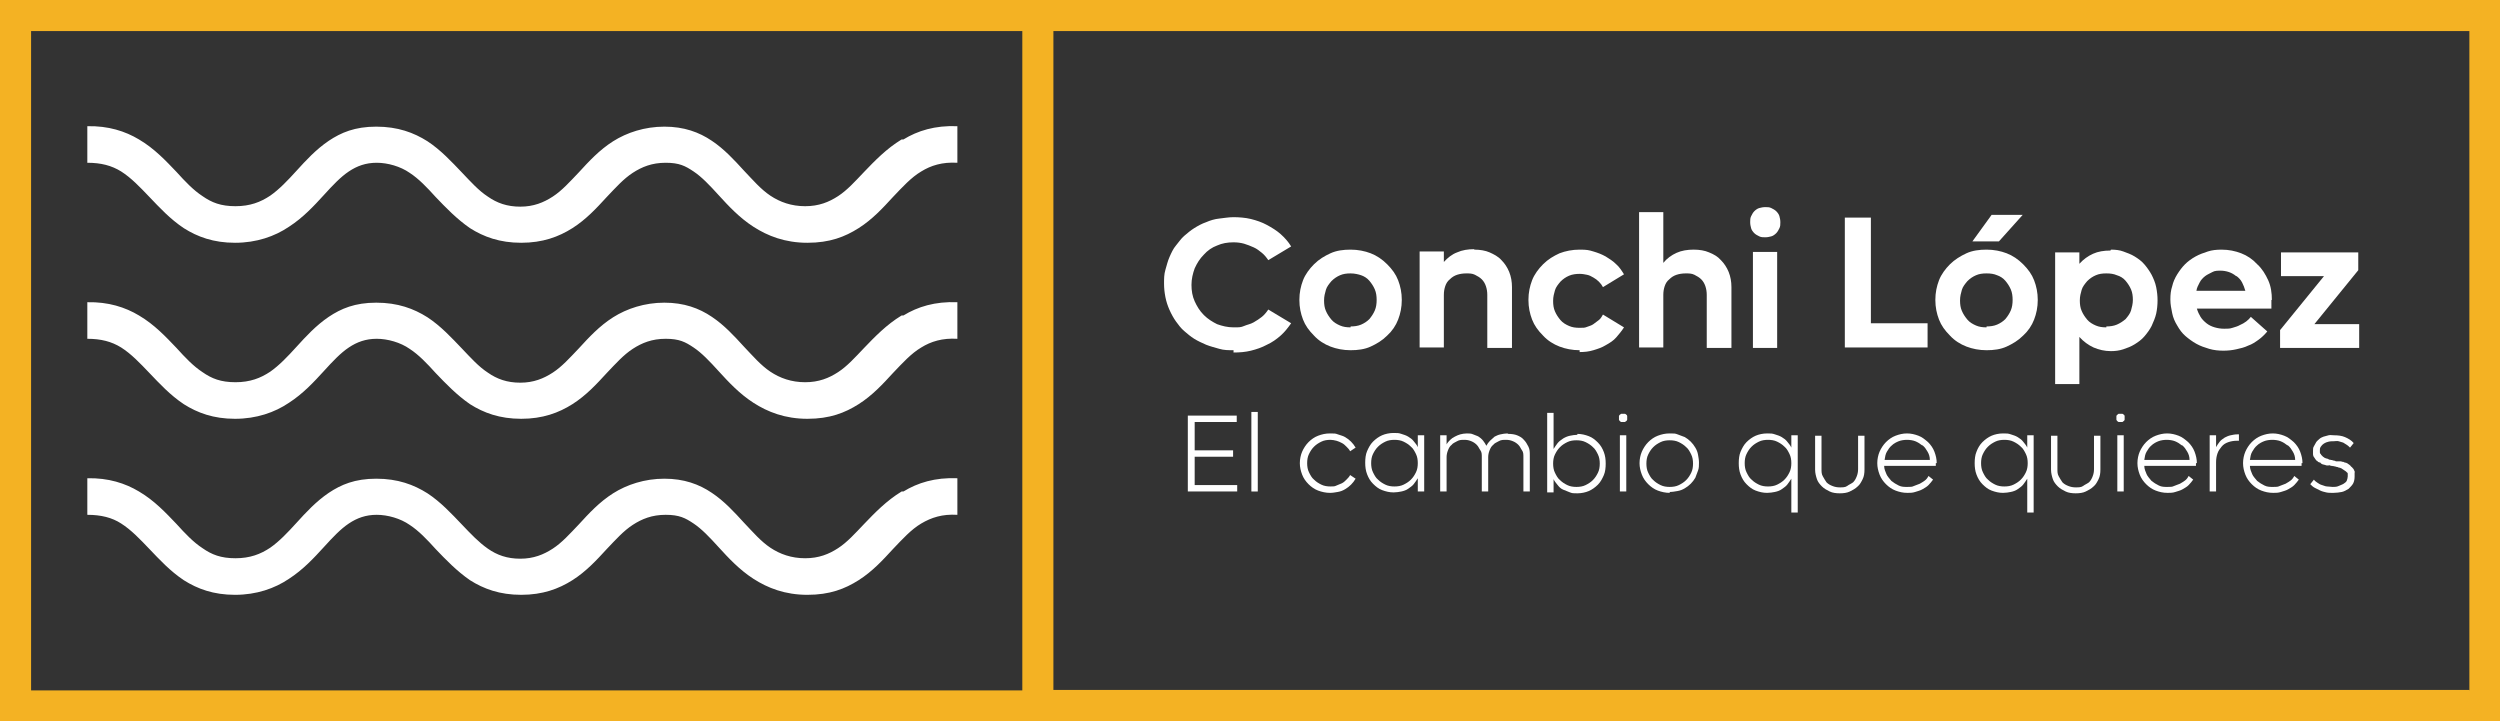 <?xml version="1.0" encoding="UTF-8"?>
<svg id="PROPUESTA1" xmlns="http://www.w3.org/2000/svg" viewBox="0 0 546.8 157.7">
  <rect x="0" y="0" width="546.8" height="157.7" fill="#333333" stroke="none"/>
  <defs>
    <style>
      .cls-1 {
        fill: #fff;
      }

      .cls-2 {
        fill: #f4b223;
      }
    </style>
  </defs>
  <g>
    <g>
      <path class="cls-1" d="M269.8,76.6c-1.1,0-2.1,0-3.1-.3s-1.9-.5-2.9-.9c-.9-.4-1.8-.8-2.6-1.3s-1.5-1.1-2.2-1.7c-.7-.6-1.3-1.4-1.8-2.1s-1-1.6-1.4-2.5c-.4-.9-.7-1.8-.9-2.8s-.3-2-.3-3,0-2,.3-3,.5-1.9.9-2.8c.4-.9.8-1.8,1.4-2.5s1.1-1.5,1.8-2.1c.7-.6,1.4-1.2,2.2-1.7.8-.5,1.7-1,2.6-1.3.9-.4,1.9-.7,2.9-.8s2-.3,3.1-.3,2.6.1,3.8.4,2.4.7,3.5,1.3c1.1.6,2.1,1.2,3,2s1.7,1.7,2.3,2.7l-2.5,1.5-2.5,1.5c-.4-.6-.9-1.2-1.4-1.6s-1.1-.9-1.8-1.2c-.7-.3-1.4-.6-2.1-.8s-1.5-.3-2.3-.3c-1.3,0-2.5.2-3.6.7-1.1.4-2.1,1.1-2.9,2-.9.9-1.5,1.9-2,3-.4,1.1-.7,2.3-.7,3.6s.2,2.5.7,3.6,1.1,2.1,2,3c.9.9,1.9,1.5,2.9,2,1.1.4,2.3.7,3.6.7s1.6,0,2.3-.3,1.4-.4,2.1-.8,1.3-.8,1.8-1.2,1-1,1.4-1.6l2.5,1.5,2.5,1.5c-.7,1-1.4,1.9-2.3,2.7s-1.9,1.5-3,2c-1.1.6-2.3,1-3.5,1.3s-2.5.4-3.8.4Z"/>
      <path class="cls-1" d="M303.4,73.4c-1.1,1.1-2.3,1.8-3.6,2.4s-2.8.8-4.4.8-3.1-.3-4.4-.8-2.6-1.3-3.6-2.4c-1.1-1.1-1.9-2.2-2.4-3.5s-.8-2.7-.8-4.3.3-3,.8-4.3,1.4-2.5,2.4-3.5c1.1-1.1,2.3-1.8,3.6-2.4s2.8-.8,4.4-.8,3.1.3,4.4.8c1.3.5,2.5,1.3,3.6,2.4s1.9,2.2,2.4,3.5.8,2.7.8,4.3-.3,3-.8,4.3-1.3,2.5-2.4,3.5ZM295.4,71.4c.8,0,1.6-.1,2.3-.4s1.3-.7,1.8-1.2c.5-.6.9-1.2,1.2-1.9s.4-1.5.4-2.3-.1-1.6-.4-2.3-.7-1.3-1.2-1.9c-.5-.6-1.2-1-1.8-1.2s-1.4-.4-2.3-.4-1.6.1-2.3.4-1.3.7-1.9,1.3c-.5.6-1,1.2-1.2,1.9s-.4,1.4-.4,2.3.1,1.6.4,2.3.7,1.3,1.2,1.9,1.2,1,1.9,1.3,1.4.4,2.3.4Z"/>
      <path class="cls-1" d="M322.5,54.6c1.2,0,2.4.2,3.3.6s1.9.9,2.6,1.7c.7.7,1.3,1.6,1.7,2.6s.6,2.1.6,3.3v13.3h-5.4v-11.6c0-.7-.1-1.3-.3-1.9s-.5-1.1-.9-1.5c-.4-.4-.9-.7-1.5-1s-1.2-.3-1.9-.3-1.4.1-2,.3-1.1.5-1.6,1c-.5.4-.8.9-1,1.5s-.3,1.2-.3,1.9v11.5h-5.3v-21h5.3v2.3c.8-.9,1.8-1.7,2.9-2.1,1.1-.5,2.4-.7,3.7-.7Z"/>
      <path class="cls-1" d="M345.5,76.6c-1.6,0-3.1-.3-4.4-.8s-2.6-1.3-3.6-2.4c-1.1-1.1-1.9-2.2-2.4-3.5s-.8-2.7-.8-4.3.3-3,.8-4.3,1.4-2.5,2.4-3.5c1.1-1.1,2.3-1.8,3.6-2.4,1.3-.5,2.8-.8,4.4-.8s2,.1,3,.4,1.8.6,2.7,1.1c.8.5,1.6,1,2.3,1.7.7.6,1.2,1.4,1.7,2.2l-2.3,1.4-2.3,1.4c-.2-.4-.5-.8-.9-1.2s-.7-.6-1.2-.9-.9-.5-1.4-.6-1-.2-1.6-.2c-.8,0-1.6.1-2.3.4s-1.3.7-1.9,1.3c-.5.6-1,1.2-1.2,1.9s-.4,1.4-.4,2.3.1,1.6.4,2.3.7,1.3,1.2,1.9,1.2,1,1.9,1.3,1.4.4,2.3.4,1.1,0,1.6-.2,1-.3,1.4-.6c.4-.3.8-.6,1.2-.9s.6-.7.9-1.2l2.3,1.4,2.3,1.4c-.5.8-1.1,1.5-1.7,2.2s-1.4,1.2-2.3,1.7c-.8.5-1.7.8-2.7,1.1s-1.9.4-3,.4Z"/>
      <path class="cls-1" d="M370.5,54.6c1.2,0,2.4.2,3.3.6,1,.4,1.9.9,2.6,1.7.7.7,1.3,1.6,1.7,2.6s.6,2.1.6,3.3v13.3h-5.4v-11.6c0-.7-.1-1.3-.3-1.9s-.5-1.1-.9-1.5c-.4-.4-.9-.7-1.5-1s-1.2-.3-1.9-.3-1.4.1-2,.3-1.1.5-1.6,1c-.5.4-.8.9-1,1.5s-.3,1.2-.3,1.9v11.5h-5.3v-29.6h5.3v11.1c.8-1,1.8-1.7,2.9-2.2,1.1-.5,2.4-.7,3.7-.7Z"/>
      <path class="cls-1" d="M388.5,51c-.3.3-.7.6-1.1.7s-.8.2-1.3.2-.9,0-1.3-.2-.8-.4-1.1-.7c-.3-.3-.6-.7-.7-1.1s-.2-.8-.2-1.3,0-.9.2-1.3.4-.8.7-1.1.7-.6,1.1-.7.8-.2,1.3-.2.9,0,1.3.2.8.4,1.1.7c.3.3.6.7.7,1.1s.2.8.2,1.3,0,.9-.2,1.3-.4.8-.7,1.1ZM383.4,76.1v-21h5.3v21h-5.3Z"/>
      <path class="cls-1" d="M409.2,70.7h12.4v5.3h-18.1v-28.4h5.7v23Z"/>
      <path class="cls-1" d="M442.5,73.4c-1.1,1.1-2.3,1.8-3.6,2.4s-2.8.8-4.4.8-3.1-.3-4.4-.8-2.6-1.3-3.6-2.4c-1.1-1.1-1.9-2.2-2.4-3.5s-.8-2.7-.8-4.3.3-3,.8-4.3,1.4-2.5,2.4-3.5,2.3-1.8,3.6-2.4,2.8-.8,4.4-.8,3.1.3,4.4.8c1.3.5,2.5,1.3,3.6,2.4,1.1,1.1,1.9,2.2,2.4,3.5s.8,2.7.8,4.3-.3,3-.8,4.3-1.3,2.5-2.4,3.5ZM434.5,71.4c.8,0,1.6-.1,2.3-.4s1.3-.7,1.8-1.2c.5-.6.9-1.2,1.2-1.9s.4-1.5.4-2.3-.1-1.6-.4-2.3c-.3-.7-.7-1.3-1.2-1.9-.5-.6-1.2-1-1.8-1.2-.7-.3-1.4-.4-2.3-.4s-1.6.1-2.3.4-1.3.7-1.9,1.3c-.5.6-1,1.2-1.2,1.9s-.4,1.4-.4,2.3.1,1.6.4,2.3.7,1.3,1.2,1.9,1.2,1,1.9,1.3,1.4.4,2.3.4ZM431.4,52.8l2.1-2.9,2.1-2.9h6.8l-2.6,2.9-2.6,2.9h-5.6Z"/>
      <path class="cls-1" d="M461.7,54.6c1,0,1.9.1,2.7.4s1.7.6,2.5,1.1c.8.5,1.5,1,2.1,1.7s1.1,1.4,1.6,2.3c.4.8.8,1.7,1,2.7s.3,1.9.3,2.9-.1,2-.3,2.9-.6,1.8-1,2.7c-.4.8-1,1.6-1.6,2.3s-1.3,1.2-2.1,1.7c-.8.5-1.6.8-2.5,1.1s-1.8.4-2.7.4c-1.4,0-2.6-.3-3.8-.8-1.1-.5-2.2-1.3-3.1-2.3v10.3h-5.3v-28.8h5.3v2.5c.9-1,1.9-1.7,3-2.2,1.1-.5,2.4-.7,3.8-.7ZM460.7,71.4c.8,0,1.6-.1,2.3-.4s1.3-.7,1.9-1.2c.5-.6,1-1.2,1.2-1.9s.4-1.5.4-2.3-.1-1.6-.4-2.3c-.3-.7-.7-1.3-1.2-1.9-.5-.6-1.2-1-1.9-1.2-.7-.3-1.4-.4-2.3-.4s-1.6.1-2.3.4-1.3.7-1.9,1.3c-.5.6-1,1.2-1.2,1.9s-.4,1.4-.4,2.3.1,1.6.4,2.3.7,1.3,1.2,1.9c.5.6,1.2,1,1.9,1.3s1.4.4,2.3.4Z"/>
      <path class="cls-1" d="M496.8,65.6c0,.3,0,.7,0,1s0,.6,0,.9h-16.3c.2.7.5,1.3.8,1.8s.8,1,1.3,1.4c.5.4,1.1.7,1.8.9s1.3.3,2.1.3,1.2,0,1.8-.2,1.1-.3,1.6-.6c.5-.2,1-.5,1.4-.8s.8-.7,1-1l1.8,1.6,1.8,1.6c-.6.7-1.2,1.3-1.9,1.8s-1.4,1-2.3,1.3c-.8.4-1.7.6-2.6.8s-1.8.3-2.8.3-2.1-.1-3.1-.4-1.9-.6-2.8-1.1c-.9-.5-1.7-1.1-2.4-1.7s-1.3-1.4-1.8-2.3c-.5-.8-.9-1.7-1.1-2.7s-.4-1.9-.4-3,.1-2,.4-2.9c.2-.9.6-1.8,1.1-2.6.5-.8,1.1-1.6,1.7-2.2s1.4-1.2,2.3-1.7c.9-.5,1.8-.8,2.7-1.1s1.9-.4,3-.4c1.6,0,3,.3,4.3.8,1.3.5,2.5,1.3,3.5,2.4,1.1,1,1.8,2.2,2.4,3.5s.8,2.8.8,4.3ZM489.1,60.4c-.5-.4-1-.7-1.6-.9s-1.2-.3-1.8-.3-1.3,0-1.8.3-1.1.5-1.6.9c-.5.4-.9.8-1.2,1.4s-.6,1.1-.7,1.8h10.7c-.2-.7-.4-1.2-.7-1.8s-.7-1-1.2-1.4Z"/>
      <path class="cls-1" d="M506.2,70.9h9.8v5.2h-17.3v-3.9l4.8-5.9,4.8-5.9h-9.4v-5.2h16.9v3.9l-4.8,5.9-4.8,5.9Z"/>
    </g>
    <g>
      <path class="cls-1" d="M261.2,106.1h9.4v1.4h-10.8v-16.6h10.7v1.4h-9.2v6.2h8.4v1.4h-8.4v6.3Z"/>
      <path class="cls-1" d="M273.7,107.5v-17.4h1.4v17.4h-1.4Z"/>
      <path class="cls-1" d="M290.9,107.8c-.9,0-1.8-.2-2.6-.5s-1.5-.8-2.1-1.4c-.6-.6-1.1-1.3-1.4-2.1s-.5-1.6-.5-2.5.2-1.8.5-2.5.8-1.5,1.4-2.1,1.3-1.1,2.1-1.4,1.6-.5,2.6-.5,1.2,0,1.7.2,1.1.3,1.6.6c.5.3.9.6,1.3,1s.7.8,1,1.3l-.6.4-.6.4c-.2-.4-.5-.7-.8-1s-.6-.6-1-.8-.8-.4-1.2-.5-.9-.2-1.3-.2c-.7,0-1.4.1-2,.4s-1.1.6-1.6,1.1c-.5.5-.8,1-1.1,1.6s-.4,1.3-.4,2,.1,1.4.4,2,.6,1.2,1.1,1.6c.5.5,1,.8,1.6,1.1s1.3.4,2,.4.9,0,1.3-.2.8-.3,1.2-.5c.4-.2.7-.5,1-.8s.6-.6.8-1l.6.4.6.4c-.3.5-.6.9-1,1.3s-.8.7-1.3,1c-.5.3-1,.5-1.6.6s-1.1.2-1.7.2Z"/>
      <path class="cls-1" d="M310.1,95.2h1.4v12.3h-1.4v-2.9c-.3.5-.6.9-.9,1.3s-.8.7-1.2,1-1,.5-1.5.6-1.1.2-1.7.2c-.9,0-1.7-.2-2.5-.5s-1.4-.8-2-1.4c-.6-.6-1-1.3-1.3-2.1s-.4-1.6-.4-2.5.1-1.8.4-2.5.7-1.5,1.3-2.1c.6-.6,1.3-1.1,2-1.4s1.6-.5,2.5-.5,1.1,0,1.7.2,1,.3,1.5.6c.5.3.9.6,1.2,1s.7.8.9,1.3v-2.8ZM305,106.4c.7,0,1.4-.1,2-.4s1.1-.6,1.6-1.1c.5-.5.8-1,1.1-1.6s.4-1.3.4-2-.1-1.4-.4-2-.6-1.2-1.1-1.6c-.5-.5-1-.8-1.6-1.1s-1.3-.4-2-.4-1.4.1-2,.4-1.1.6-1.6,1.1c-.5.5-.8,1-1.1,1.6s-.4,1.3-.4,2,.1,1.4.4,2,.6,1.2,1.1,1.6c.5.5,1,.8,1.6,1.1s1.3.4,2,.4Z"/>
      <path class="cls-1" d="M329.9,94.9c.7,0,1.4.1,1.9.3s1.1.5,1.5,1c.4.4.7.9,1,1.5s.3,1.2.3,1.9v7.9h-1.4v-7.5c0-.6,0-1.1-.3-1.5s-.4-.8-.8-1.2c-.3-.3-.7-.6-1.2-.8s-.9-.3-1.5-.3-1.1,0-1.6.3-.9.4-1.2.8c-.4.3-.6.7-.8,1.2s-.3,1-.3,1.5v7.5h-1.4v-7.5c0-.6,0-1.1-.3-1.5s-.4-.8-.8-1.2c-.3-.3-.7-.6-1.2-.8s-.9-.3-1.5-.3-1.1,0-1.6.3-.9.4-1.2.8c-.4.3-.6.7-.8,1.2s-.3,1-.3,1.5v7.5h-1.4v-12.3h1.4v2c.2-.4.5-.7.8-1s.6-.5,1-.7c.4-.2.8-.4,1.2-.5s.9-.2,1.4-.2,1,0,1.4.2.9.3,1.2.5.7.5,1,.9.5.7.7,1.1c.2-.4.5-.8.8-1.1s.7-.6,1-.9c.4-.2.8-.4,1.3-.5s1-.2,1.5-.2Z"/>
      <path class="cls-1" d="M345,94.9c.9,0,1.7.2,2.5.5s1.4.8,2,1.4,1,1.3,1.3,2.1.4,1.6.4,2.5-.1,1.8-.4,2.5-.7,1.5-1.3,2.1-1.3,1.1-2,1.4-1.6.5-2.5.5-1.1,0-1.6-.2-1-.4-1.5-.6-.9-.6-1.2-1-.7-.8-.9-1.3v2.9h-1.4v-17.4h1.4v7.9c.3-.5.6-.9.9-1.3s.8-.7,1.2-1c.5-.3,1-.5,1.5-.6s1.1-.2,1.6-.2ZM341.2,105c.5.5,1,.8,1.6,1.1s1.3.4,2,.4,1.4-.1,2-.4,1.1-.6,1.6-1.1c.5-.5.8-1,1.1-1.6s.4-1.3.4-2-.1-1.4-.4-2-.6-1.2-1.1-1.6c-.5-.5-1-.8-1.6-1.1s-1.3-.4-2-.4-1.4.1-2,.4-1.1.6-1.6,1.1c-.5.5-.8,1-1.1,1.6s-.4,1.3-.4,2,.1,1.4.4,2,.6,1.2,1.1,1.6Z"/>
      <path class="cls-1" d="M355,92.3c-.1,0-.3,0-.4,0s-.2-.1-.3-.2c0,0-.2-.2-.2-.3s0-.3,0-.4,0-.3,0-.4.1-.2.2-.3c.1,0,.2-.2.3-.2s.2,0,.4,0,.3,0,.4,0,.2.1.3.2c.1,0,.2.2.2.3s0,.2,0,.4,0,.3,0,.4-.1.2-.2.3c-.1,0-.2.2-.3.2s-.3,0-.4,0ZM354.3,107.5v-12.3h1.4v12.3h-1.4Z"/>
      <path class="cls-1" d="M365.2,107.8c-.9,0-1.8-.2-2.6-.5s-1.5-.8-2.1-1.4c-.6-.6-1.1-1.3-1.4-2.1s-.5-1.6-.5-2.5.2-1.8.5-2.5.8-1.5,1.4-2.1,1.3-1.1,2.1-1.4,1.6-.5,2.6-.5,1.2,0,1.7.2,1.1.4,1.6.6c.5.3.9.6,1.3,1s.7.8,1,1.3c.3.5.5,1,.6,1.6s.2,1.1.2,1.7,0,1.2-.2,1.7-.4,1.1-.6,1.6c-.3.5-.6.9-1,1.3s-.8.7-1.3,1-1,.5-1.6.6-1.1.2-1.7.2ZM361.6,105c.5.5,1,.8,1.6,1.1s1.3.4,2,.4,1.4-.1,2-.4,1.1-.6,1.6-1.1c.5-.5.8-1,1.1-1.6s.4-1.3.4-2-.1-1.4-.4-2-.6-1.2-1.1-1.6c-.5-.5-1-.8-1.6-1.1s-1.3-.4-2-.4-1.4.1-2,.4-1.1.6-1.6,1.1c-.5.5-.8,1-1.1,1.6s-.4,1.3-.4,2,.1,1.4.4,2,.6,1.2,1.1,1.6Z"/>
      <path class="cls-1" d="M391.8,95.2h1.4v16.9h-1.4v-7.4c-.3.5-.6.9-.9,1.3s-.8.7-1.2,1-1,.5-1.5.6-1.1.2-1.7.2c-.9,0-1.7-.2-2.5-.5s-1.4-.8-2-1.4c-.6-.6-1-1.3-1.3-2.1s-.4-1.6-.4-2.5.1-1.8.4-2.5.7-1.5,1.3-2.1c.6-.6,1.3-1.1,2-1.4s1.6-.5,2.5-.5,1.1,0,1.7.2,1,.3,1.5.6c.5.3.9.6,1.2,1s.7.8.9,1.3v-2.8ZM386.7,106.4c.7,0,1.4-.1,2-.4s1.1-.6,1.6-1.1c.5-.5.8-1,1.1-1.6s.4-1.3.4-2-.1-1.4-.4-2-.6-1.2-1.1-1.6c-.5-.5-1-.8-1.6-1.1s-1.3-.4-2-.4-1.4.1-2,.4-1.1.6-1.6,1.1c-.5.5-.8,1-1.1,1.6s-.4,1.3-.4,2,.1,1.4.4,2,.6,1.2,1.1,1.6c.5.5,1,.8,1.6,1.1s1.3.4,2,.4Z"/>
      <path class="cls-1" d="M406.3,106.4c-.5.5-1.1.8-1.7,1.1s-1.4.4-2.2.4-1.6-.1-2.2-.4-1.2-.6-1.7-1.1-.9-1-1.1-1.6-.4-1.3-.4-2.1v-7.4h1.4v7.3c0,.6,0,1.1.3,1.6s.5.9.8,1.3c.4.4.8.6,1.3.8s1,.3,1.6.3,1.2,0,1.6-.3.9-.5,1.3-.8c.4-.4.6-.8.8-1.3s.3-1,.3-1.6v-7.3h1.4v7.4c0,.8-.1,1.5-.4,2.1s-.6,1.2-1.1,1.6Z"/>
      <path class="cls-1" d="M423.4,101.3c0,0,0,.2,0,.3s0,.2,0,.3h-11.3c0,.7.3,1.3.5,1.8s.7,1,1.1,1.5c.5.4,1,.7,1.6,1s1.2.3,1.9.3,1,0,1.4-.2.9-.3,1.3-.5c.4-.2.8-.5,1.1-.7s.6-.6.8-1l.5.4.5.4c-.3.4-.6.8-1,1.2s-.8.6-1.3.9c-.5.3-1,.4-1.6.6s-1.1.2-1.7.2c-1,0-1.8-.2-2.6-.5s-1.5-.8-2.1-1.4c-.6-.6-1.1-1.3-1.4-2.1s-.5-1.6-.5-2.5.2-1.8.5-2.5.8-1.5,1.4-2.1,1.3-1.1,2.1-1.4,1.6-.5,2.5-.5,1.7.2,2.5.5,1.4.8,2.1,1.4c.6.6,1.1,1.3,1.4,2.1s.5,1.6.5,2.5ZM420.4,97.4c-.5-.4-1-.7-1.5-.9s-1.2-.3-1.8-.3-1.3.1-1.8.3-1.1.5-1.5.9c-.5.4-.8.9-1.1,1.4s-.4,1.1-.5,1.8h9.9c0-.7-.2-1.3-.5-1.8s-.6-1-1.1-1.4Z"/>
      <path class="cls-1" d="M443.4,95.2h1.4v16.9h-1.4v-7.4c-.3.5-.6.9-.9,1.3s-.8.7-1.2,1-1,.5-1.5.6-1.1.2-1.7.2c-.9,0-1.7-.2-2.5-.5s-1.4-.8-2-1.4c-.6-.6-1-1.3-1.3-2.1-.3-.8-.4-1.6-.4-2.5s.1-1.8.4-2.5c.3-.8.7-1.5,1.3-2.1.6-.6,1.3-1.1,2-1.4s1.6-.5,2.5-.5,1.1,0,1.7.2,1,.3,1.5.6c.5.3.9.6,1.2,1s.7.8.9,1.3v-2.8ZM438.4,106.4c.7,0,1.4-.1,2-.4s1.1-.6,1.6-1.1c.5-.5.8-1,1.1-1.6s.4-1.3.4-2-.1-1.4-.4-2-.6-1.2-1.1-1.6c-.5-.5-1-.8-1.6-1.1s-1.3-.4-2-.4-1.4.1-2,.4-1.1.6-1.6,1.1c-.5.5-.8,1-1.1,1.6s-.4,1.3-.4,2,.1,1.4.4,2,.6,1.2,1.1,1.6c.5.5,1,.8,1.6,1.1s1.3.4,2,.4Z"/>
      <path class="cls-1" d="M457.9,106.4c-.5.5-1.1.8-1.7,1.1s-1.4.4-2.2.4-1.6-.1-2.2-.4-1.2-.6-1.7-1.1-.9-1-1.1-1.6-.4-1.3-.4-2.1v-7.4h1.4v7.3c0,.6,0,1.1.3,1.6s.5.9.8,1.3c.4.4.8.6,1.3.8s1,.3,1.6.3,1.2,0,1.6-.3.9-.5,1.3-.8c.4-.4.6-.8.8-1.3s.3-1,.3-1.6v-7.3h1.4v7.4c0,.8-.1,1.5-.4,2.1s-.6,1.2-1.1,1.6Z"/>
      <path class="cls-1" d="M463.8,92.3c-.1,0-.3,0-.4,0s-.2-.1-.3-.2c0,0-.2-.2-.2-.3s0-.3,0-.4,0-.3,0-.4.1-.2.2-.3c.1,0,.2-.2.3-.2s.2,0,.4,0,.3,0,.4,0,.2.1.3.2c.1,0,.2.2.2.3s0,.2,0,.4,0,.3,0,.4-.1.2-.2.3c-.1,0-.2.2-.3.2s-.3,0-.4,0ZM463.1,107.5v-12.3h1.4v12.3h-1.4Z"/>
      <path class="cls-1" d="M480.3,101.3c0,0,0,.2,0,.3s0,.2,0,.3h-11.3c0,.7.3,1.3.5,1.8s.7,1,1.1,1.5c.5.4,1,.7,1.6,1s1.2.3,1.9.3,1,0,1.4-.2.9-.3,1.3-.5c.4-.2.8-.5,1.1-.7s.6-.6.8-1l.5.4.5.4c-.3.4-.6.8-1,1.2s-.8.6-1.3.9c-.5.3-1,.4-1.6.6s-1.1.2-1.7.2c-1,0-1.8-.2-2.6-.5s-1.5-.8-2.1-1.4c-.6-.6-1.1-1.3-1.4-2.1s-.5-1.6-.5-2.5.2-1.8.5-2.5.8-1.5,1.4-2.1,1.3-1.1,2.1-1.4,1.6-.5,2.5-.5,1.7.2,2.5.5,1.4.8,2.1,1.4c.6.6,1.1,1.3,1.4,2.1s.5,1.6.5,2.5ZM477.2,97.4c-.5-.4-1-.7-1.5-.9s-1.2-.3-1.8-.3-1.3.1-1.8.3-1.1.5-1.5.9c-.5.4-.8.9-1.1,1.4s-.4,1.1-.5,1.8h9.9c0-.7-.2-1.3-.5-1.8s-.6-1-1.1-1.4Z"/>
      <path class="cls-1" d="M489.3,95h.4v1.4h-.4c-.7,0-1.3.1-1.9.3s-1.1.5-1.5,1-.7.9-.9,1.5-.3,1.2-.3,1.9v6.4h-1.4v-12.3h1.4v2.6c.2-.4.5-.8.8-1.2s.7-.6,1.1-.9c.4-.2.8-.4,1.3-.5s.9-.2,1.5-.2Z"/>
      <path class="cls-1" d="M503.4,101.3c0,0,0,.2,0,.3s0,.2,0,.3h-11.3c0,.7.3,1.3.5,1.8s.7,1,1.1,1.5c.5.4,1,.7,1.6,1s1.2.3,1.9.3,1,0,1.4-.2.9-.3,1.3-.5c.4-.2.8-.5,1.1-.7s.6-.6.8-1l.5.4.5.4c-.3.4-.6.8-1,1.2s-.8.6-1.3.9c-.5.3-1,.4-1.6.6s-1.1.2-1.7.2c-1,0-1.8-.2-2.6-.5s-1.5-.8-2.1-1.4c-.6-.6-1.1-1.3-1.4-2.1s-.5-1.6-.5-2.5.2-1.8.5-2.5.8-1.5,1.4-2.1,1.3-1.1,2.1-1.4,1.6-.5,2.5-.5,1.7.2,2.5.5,1.4.8,2.1,1.4c.6.6,1.1,1.3,1.4,2.1.3.8.5,1.6.5,2.5ZM500.3,97.4c-.5-.4-1-.7-1.5-.9s-1.2-.3-1.8-.3-1.3.1-1.8.3-1.1.5-1.5.9c-.5.4-.8.9-1.1,1.4s-.4,1.1-.5,1.8h9.9c0-.7-.2-1.3-.5-1.8s-.6-1-1.1-1.4Z"/>
      <path class="cls-1" d="M510.2,107.8c-.5,0-1,0-1.4-.1s-.9-.2-1.3-.4-.8-.4-1.2-.6-.7-.5-1-.8l.4-.5.4-.5c.2.3.5.5.8.7s.6.4,1,.5.7.3,1.1.3.8.1,1.2.1.9,0,1.3-.2.8-.3,1.1-.5c.3-.2.6-.4.7-.7s.2-.6.2-.9,0-.2,0-.3,0-.2,0-.3c0,0,0-.2-.2-.3s-.1-.2-.2-.2c0,0-.2-.1-.3-.2s-.2-.1-.3-.2-.2-.1-.3-.2-.3-.1-.4-.2c-.2,0-.3,0-.4-.1s-.3,0-.4-.1-.2,0-.4-.1-.3,0-.5-.1c-.2,0-.3,0-.5-.1s-.2,0-.3,0c0,0-.2,0-.3,0s-.3,0-.4-.1c-.2,0-.3-.1-.4-.1s-.2,0-.3-.1-.2,0-.3-.2-.2-.1-.4-.2c-.1,0-.2-.1-.3-.2s-.2-.2-.3-.2c0,0-.1-.2-.2-.3s-.1-.2-.2-.3-.1-.2-.2-.3,0-.2-.1-.4c0-.1,0-.3,0-.4s0-.3,0-.4c0-.4,0-.7.2-1s.3-.6.5-.9c.2-.3.5-.5.7-.7s.6-.4.9-.5c.3-.1.7-.2,1.1-.3s.8,0,1.2,0c.9,0,1.7.1,2.4.4s1.4.7,1.9,1.3l-.4.5-.4.5c-.2-.2-.4-.4-.7-.6s-.5-.3-.8-.5c-.3-.1-.6-.2-1-.3s-.7,0-1,0-.8,0-1.2.1-.7.2-1,.4c-.3.2-.5.4-.7.7s-.2.5-.2.8,0,.3,0,.4,0,.3.2.4c0,.1.1.2.2.3s.2.2.3.3c0,0,.2.1.3.2s.3.1.5.2c.2,0,.3.1.5.2s.3,0,.4.1c.1,0,.3,0,.5.1s.4,0,.6.2c.1,0,.3,0,.4,0s.2,0,.3,0c0,0,.2,0,.3,0s.2,0,.4.1c.1,0,.3,0,.4.1s.2,0,.3.1c0,0,.2,0,.3.1s.2,0,.3.2c.1,0,.2.1.3.2s.2.1.2.2c0,0,.1.1.2.2s.2.1.2.2c0,0,.2.2.2.2s.1.2.2.3c0,0,0,.2.1.3s0,.2,0,.3,0,.2,0,.4,0,.2,0,.4c0,.6-.1,1.1-.3,1.5s-.6.8-1,1.2c-.5.3-1,.6-1.5.7s-1.2.2-1.9.2Z"/>
    </g>
  </g>
  <path class="cls-2" d="M0,0v157.7h546.8V0H0ZM6.8,6.8h216.8v144.2H6.8V6.8ZM540,150.9H230.4V6.8h309.7v144.2Z"/>
  <path class="cls-1" d="M197.2,30.5c-3.3,2-5.9,4.7-8.2,7.1-2,2.1-3.7,4-5.7,5.3-2,1.3-4.2,2.2-7.2,2.2s-5.5-.9-7.6-2.3c-2.1-1.4-3.8-3.4-5.8-5.5-2.1-2.3-4.3-4.7-7-6.5-2.8-1.9-6.1-3.1-10.4-3.1s-8.2,1.3-11.2,3.2c-3,1.9-5.3,4.4-7.5,6.8-2,2.1-3.7,4-5.7,5.3-2,1.3-4.2,2.2-7.1,2.2s-5.1-.8-7.1-2.2c-2-1.3-3.7-3.2-5.7-5.3-2.2-2.3-4.6-4.9-7.5-6.8-3-1.9-6.5-3.2-11.2-3.2s-7.7,1.3-10.4,3.1c-2.8,1.9-5,4.3-7,6.5-2,2.2-3.8,4.1-5.8,5.5-2.1,1.4-4.4,2.3-7.6,2.3s-5.2-.8-7.2-2.2c-2-1.3-3.8-3.2-5.7-5.3-2.3-2.4-4.8-5.1-8.2-7.1-3-1.8-6.7-3-11.3-2.9v8c3,0,5.3.6,7.4,1.9,2.2,1.4,4.1,3.4,6.2,5.6,2.2,2.3,4.5,4.8,7.5,6.8,3,1.9,6.5,3.2,11.2,3.2s8.7-1.4,11.8-3.5c3.1-2,5.5-4.6,7.6-6.9,2-2.2,3.7-4,5.5-5.2,1.8-1.2,3.7-1.9,6.1-1.9s5.2.8,7.2,2.2c2,1.3,3.8,3.2,5.7,5.3,2.2,2.3,4.6,4.8,7.5,6.8,3,1.9,6.5,3.2,11.2,3.2s8.2-1.3,11.2-3.2c3-1.9,5.3-4.4,7.5-6.8,2-2.1,3.7-4,5.7-5.3,2-1.3,4.2-2.2,7.2-2.2s4.3.7,6.1,1.9c1.8,1.2,3.5,3,5.5,5.2,2.1,2.3,4.5,4.9,7.6,6.9,3.1,2,6.9,3.5,11.8,3.5s8.2-1.3,11.2-3.2c3-1.9,5.3-4.4,7.5-6.8,2.1-2.2,4-4.3,6.2-5.6,2.1-1.3,4.6-2.1,7.9-1.9v-8c-4.9-.2-8.7,1-11.8,2.9Z"/>
  <path class="cls-1" d="M197.2,69c-3.3,2-5.9,4.7-8.2,7.1-2,2.1-3.7,4-5.7,5.3-2,1.3-4.2,2.2-7.2,2.2s-5.5-.9-7.6-2.3c-2.1-1.4-3.8-3.4-5.8-5.5-2.1-2.3-4.3-4.7-7-6.5-2.8-1.9-6.1-3.1-10.4-3.1s-8.2,1.3-11.2,3.2c-3,1.9-5.3,4.4-7.5,6.8-2,2.1-3.7,4-5.7,5.3-2,1.3-4.2,2.2-7.1,2.2s-5.1-.8-7.1-2.2c-2-1.3-3.7-3.2-5.7-5.3-2.2-2.3-4.6-4.9-7.5-6.8-3-1.9-6.5-3.2-11.2-3.2s-7.7,1.3-10.4,3.1c-2.8,1.9-5,4.3-7,6.5-2,2.2-3.8,4.1-5.8,5.5-2.1,1.4-4.4,2.3-7.6,2.3s-5.2-.8-7.2-2.2c-2-1.3-3.8-3.2-5.7-5.3-2.3-2.4-4.8-5.1-8.2-7.1-3-1.8-6.7-3-11.3-2.9v8c3,0,5.3.6,7.4,1.9,2.2,1.4,4.1,3.4,6.2,5.6,2.2,2.3,4.5,4.8,7.5,6.8,3,1.9,6.5,3.2,11.2,3.2s8.7-1.4,11.8-3.5c3.1-2,5.5-4.6,7.6-6.9,2-2.2,3.7-4,5.5-5.2,1.8-1.2,3.7-1.9,6.1-1.9s5.2.8,7.2,2.2c2,1.3,3.8,3.2,5.7,5.3,2.2,2.3,4.6,4.8,7.5,6.8,3,1.9,6.5,3.2,11.2,3.2s8.2-1.3,11.2-3.2c3-1.9,5.3-4.4,7.5-6.8,2-2.1,3.7-4,5.7-5.3,2-1.3,4.2-2.2,7.2-2.2s4.3.7,6.1,1.9c1.8,1.2,3.5,3,5.5,5.2,2.1,2.3,4.5,4.9,7.6,6.9,3.1,2,6.9,3.5,11.8,3.5s8.2-1.3,11.2-3.2c3-1.9,5.3-4.4,7.5-6.8,2.1-2.2,4-4.3,6.2-5.6,2.1-1.3,4.6-2.1,7.9-1.9v-8c-4.9-.2-8.7,1-11.8,2.9Z"/>
  <path class="cls-1" d="M197.2,107.5c-3.3,2-5.9,4.7-8.2,7.1-2,2.1-3.7,4-5.7,5.3s-4.2,2.2-7.2,2.2-5.5-.9-7.6-2.3c-2.1-1.4-3.8-3.4-5.8-5.5-2.1-2.3-4.3-4.7-7-6.5-2.8-1.9-6.1-3.1-10.4-3.1s-8.2,1.3-11.2,3.2c-3,1.9-5.3,4.4-7.5,6.8-2,2.1-3.7,4-5.7,5.3-2,1.3-4.2,2.2-7.1,2.2s-5.1-.8-7.1-2.2-3.7-3.2-5.7-5.3c-2.2-2.3-4.6-4.9-7.5-6.8-3-1.9-6.5-3.2-11.2-3.2s-7.7,1.3-10.4,3.1c-2.8,1.9-5,4.3-7,6.5-2,2.2-3.8,4.1-5.8,5.5-2.1,1.4-4.4,2.3-7.6,2.3s-5.2-.8-7.2-2.2c-2-1.3-3.8-3.2-5.7-5.3-2.3-2.4-4.8-5.1-8.2-7.1-3-1.8-6.7-3-11.3-2.9v8c3,0,5.4.6,7.4,1.9,2.2,1.4,4.1,3.4,6.2,5.6,2.2,2.3,4.5,4.8,7.5,6.8,3,1.9,6.5,3.2,11.2,3.2s8.7-1.4,11.8-3.5c3.1-2,5.5-4.6,7.6-6.9,2-2.2,3.7-4,5.5-5.2,1.8-1.2,3.7-1.9,6.1-1.9s5.2.8,7.2,2.2c2,1.3,3.8,3.2,5.7,5.3,2.2,2.3,4.6,4.8,7.5,6.8,3,1.9,6.5,3.2,11.2,3.2s8.2-1.3,11.2-3.2c3-1.9,5.3-4.4,7.5-6.8,2-2.1,3.7-4,5.7-5.3,2-1.3,4.2-2.2,7.2-2.2s4.3.7,6.1,1.9c1.8,1.2,3.5,3,5.5,5.2,2.1,2.3,4.5,4.9,7.6,6.9,3.1,2,6.9,3.5,11.8,3.5s8.2-1.3,11.2-3.2c3-1.9,5.3-4.4,7.5-6.8,2.1-2.2,4-4.3,6.2-5.6,2.2-1.3,4.6-2.1,7.9-1.9v-8c-4.9-.2-8.7,1-11.8,2.9Z"/>
</svg>